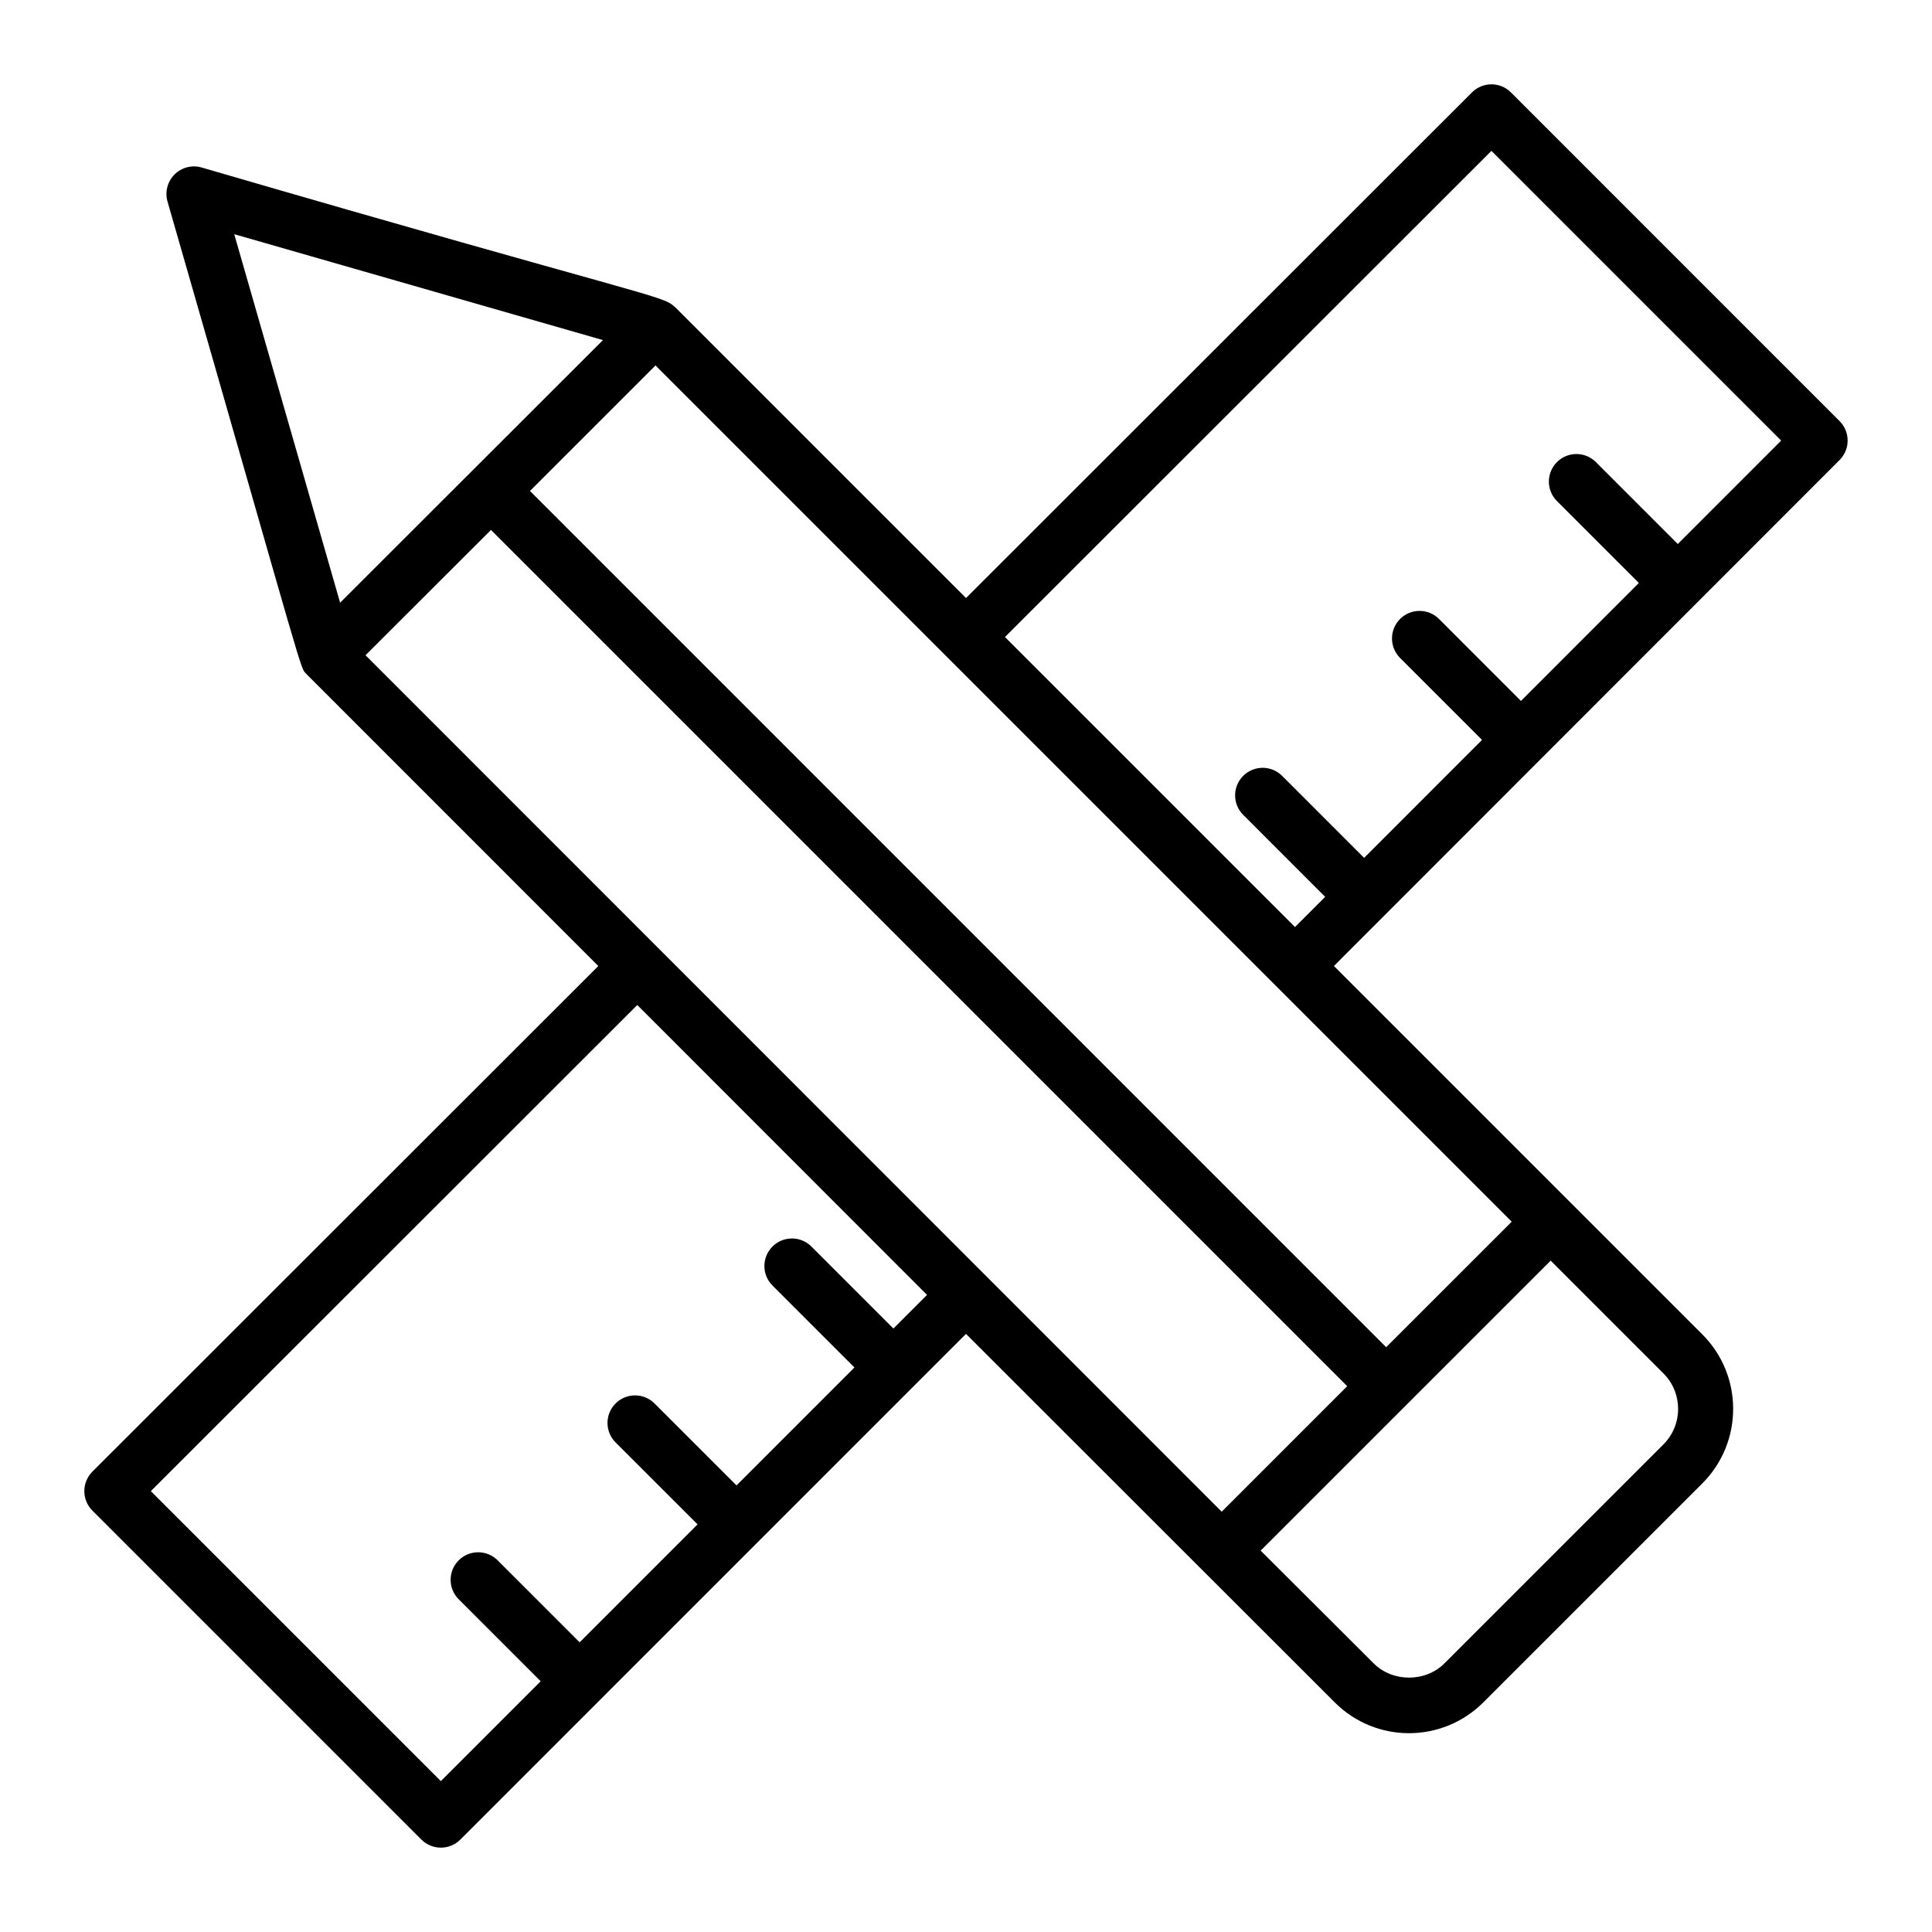<?xml version="1.0" encoding="UTF-8"?>
<!-- Uploaded to: SVG Repo, www.svgrepo.com, Generator: SVG Repo Mixer Tools -->
<svg fill="#000000" width="800px" height="800px" version="1.1" viewBox="144 144 512 512" xmlns="http://www.w3.org/2000/svg">
 <path d="m544.41 168.49c-2.852-2.852-7.473-2.852-10.324 0l-134.08 134-77.129-77.125c-0.035-0.035-0.082-0.043-0.117-0.078-3.246-3.125-7.637-2.613-125.33-36.898-2.574-0.746-5.297-0.023-7.18 1.852-1.875 1.875-2.59 4.629-1.855 7.18 37.535 130.43 34.973 123.26 36.895 125.26 0.031 0.035 0.043 0.082 0.078 0.117l77.188 77.211-134.07 133.99c-1.371 1.371-2.141 3.223-2.141 5.164 0 1.934 0.77 3.793 2.141 5.164l87.184 87.184c1.367 1.367 3.223 2.137 5.16 2.137 1.941 0 3.801-0.77 5.168-2.144l134-134.01c9.992 9.984-36.195-36.172 97.715 97.652 10.918 10.918 28.512 10.867 39.383 0l58.051-58.043c10.875-10.887 10.875-28.586 0-39.461-33.484-33.488-63.535-63.535-97.645-97.645 23.055-23.07 82.508-82.551 134-134.08 2.852-2.852 2.852-7.473 0-10.324zm0.211 299.27c-0.902 0.902-35.289 35.281-33.27 33.262-72.148-72.152-154.75-154.75-226.9-226.91l33.262-33.262 77.121 77.121c49.738 49.738 94.852 94.852 149.79 149.79zm-240.83-233.63-69.656 69.594-28.059-97.66zm-29.672 50.312 226.91 226.91-33.262 33.262c-122.45-122.5-201.31-201.38-226.9-226.97zm115.55 202.72-8.91 8.91-21.723-21.723c-2.852-2.852-7.473-2.852-10.324 0-2.852 2.852-2.852 7.473 0 10.324l21.723 21.723-31.25 31.254-21.727-21.719c-2.852-2.852-7.473-2.852-10.324 0-2.852 2.852-2.852 7.473 0 10.324l21.727 21.719-31.25 31.254-21.727-21.723c-2.852-2.852-7.473-2.852-10.324 0-2.852 2.852-2.852 7.473 0 10.324l21.727 21.723-26.457 26.457-76.855-76.844 128.91-128.83c7.852 7.856-28.441-28.457 76.789 76.824zm195.16 39.617-58.051 58.043c-5.012 5.012-13.699 5.035-18.738-0.008l-29.949-29.883 76.852-76.844 29.883 29.883c5.188 5.184 5.188 13.617 0.004 18.809zm3.801-238.61-21.699-21.707c-2.852-2.852-7.473-2.852-10.324 0-2.852 2.852-2.852 7.473 0 10.324l21.703 21.707-31.242 31.262-21.711-21.719c-2.852-2.852-7.473-2.852-10.324 0s-2.852 7.473 0 10.324l21.715 21.723-31.242 31.262-21.727-21.73c-2.852-2.852-7.473-2.852-10.324 0s-2.852 7.473 0 10.324l21.727 21.734-7.996 8-76.859-76.855 128.92-128.84 76.781 76.781z"/>
</svg>